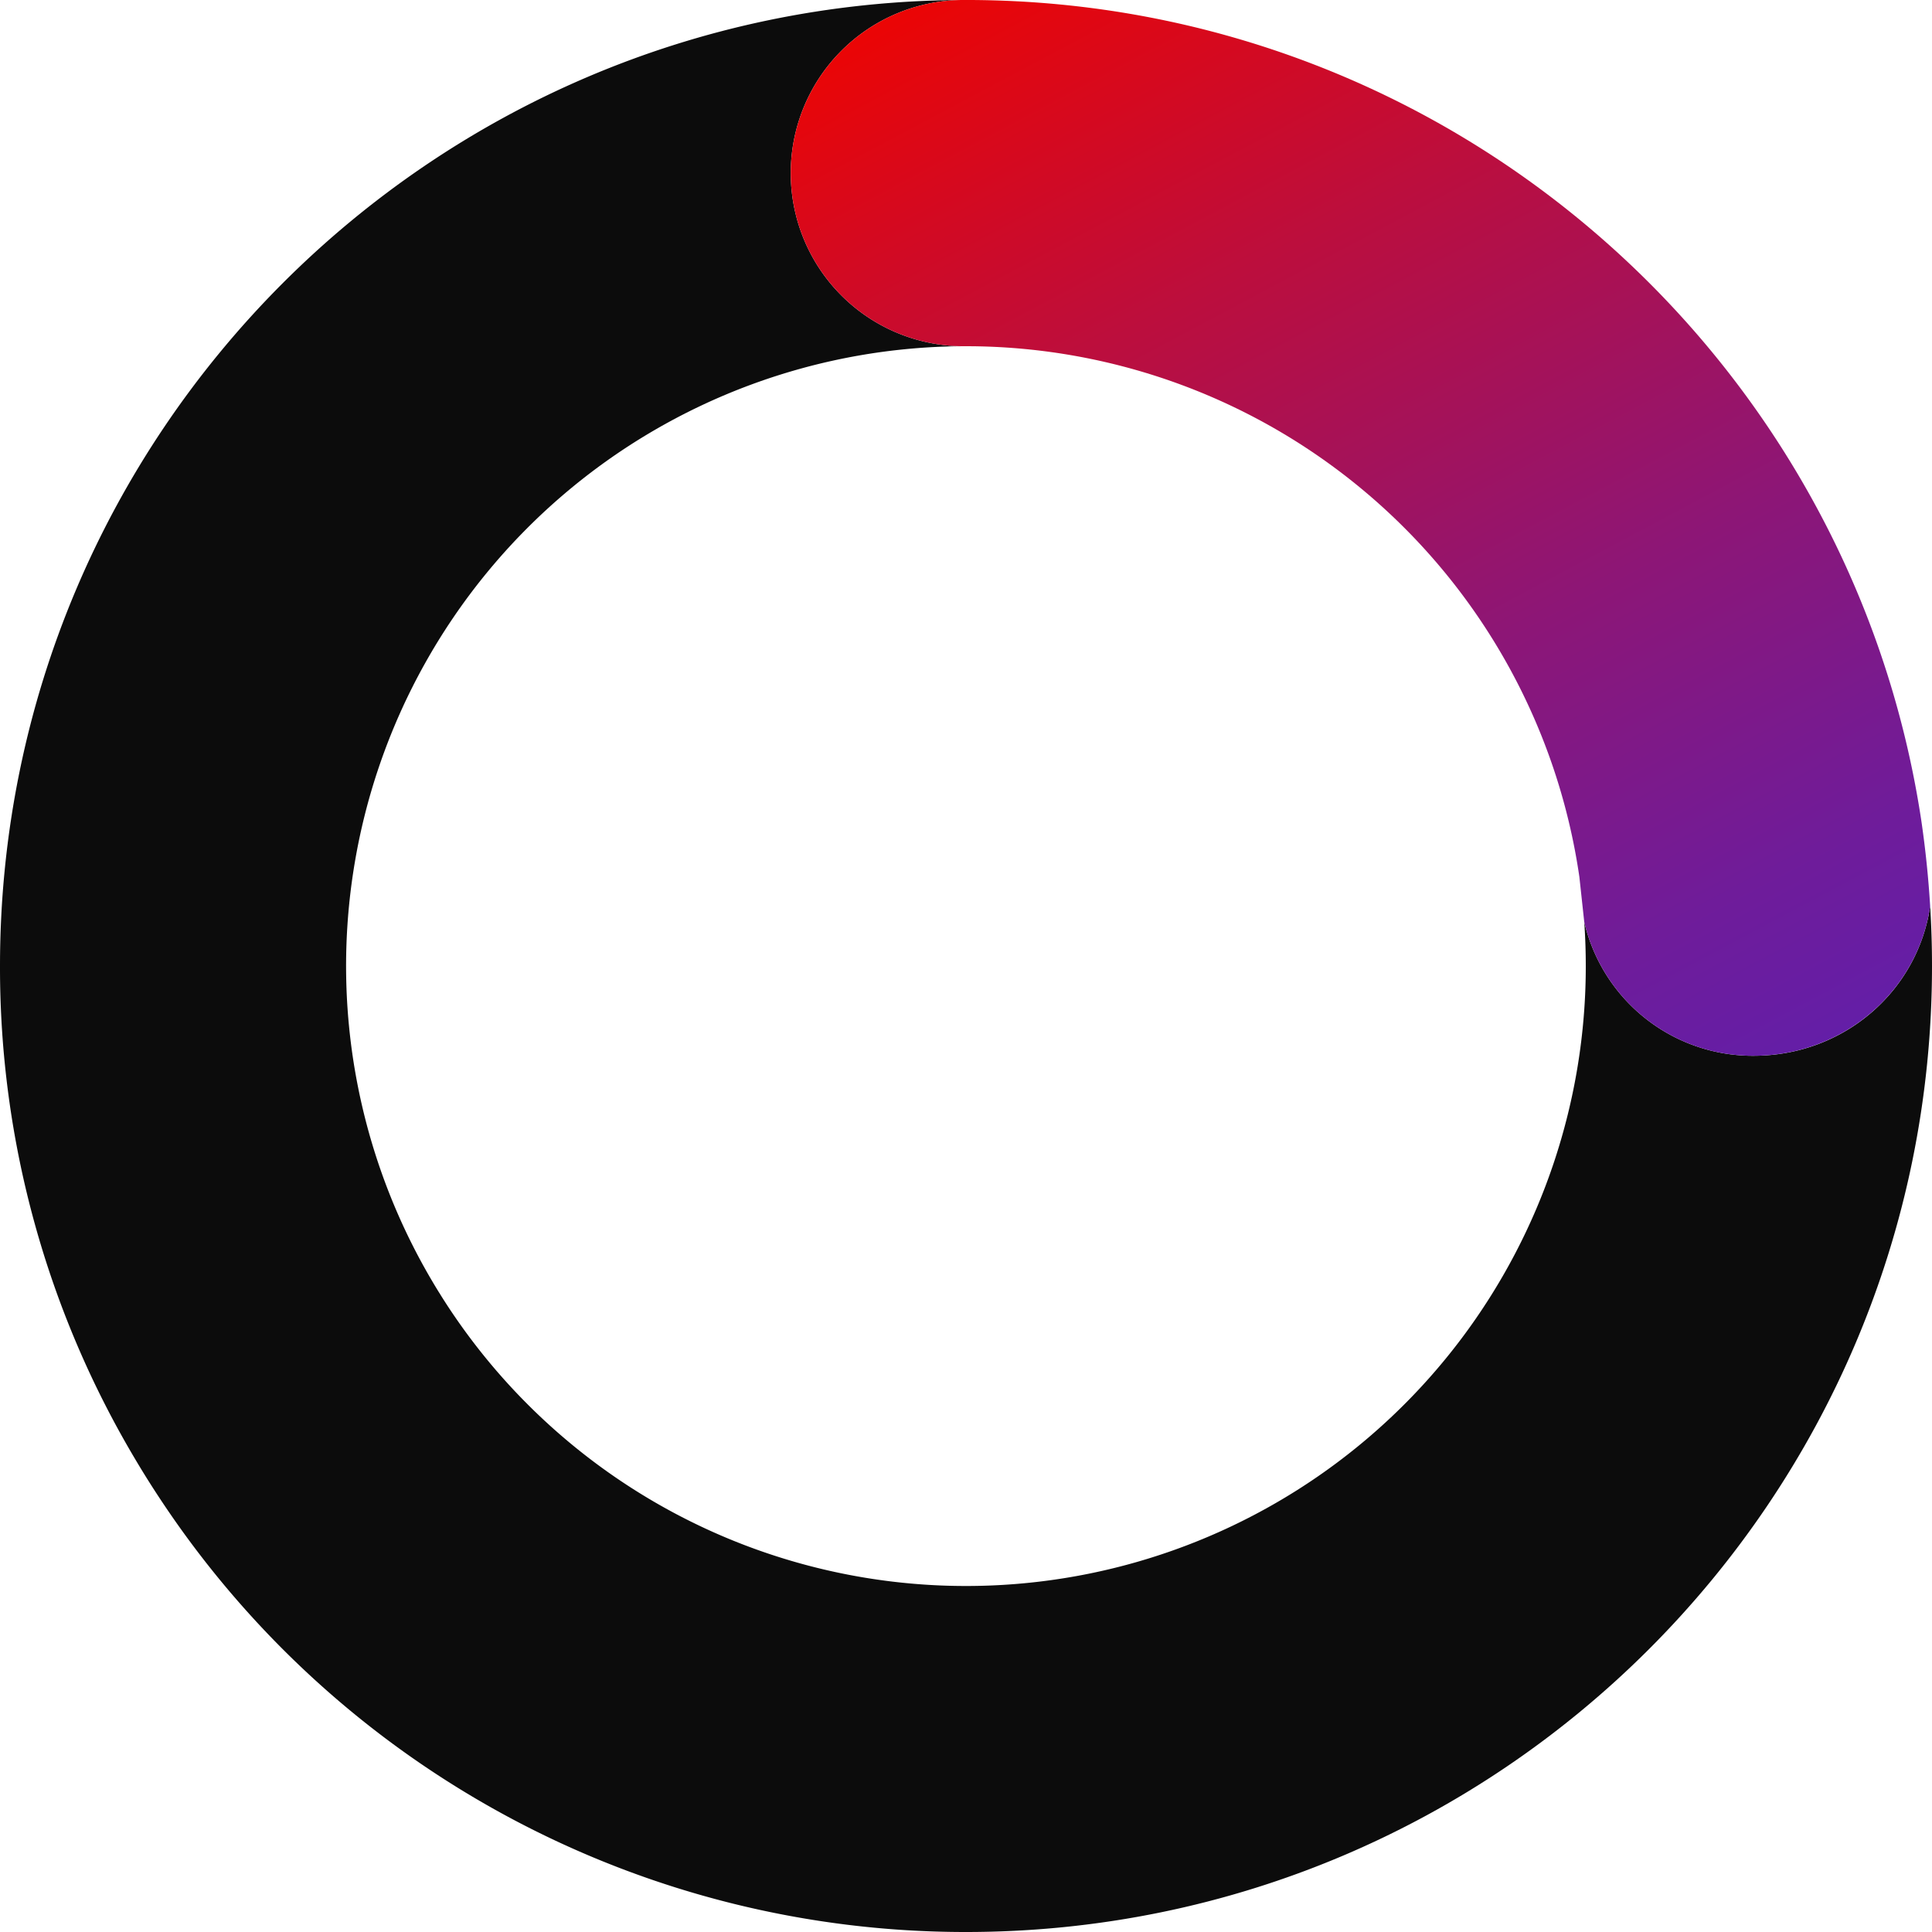 <svg xmlns="http://www.w3.org/2000/svg" xmlns:xlink="http://www.w3.org/1999/xlink" viewBox="0 0 452 452"><defs><style>.cls-1{fill:#0c0c0c;}.cls-2{fill:url(#linear-gradient);}</style><linearGradient id="linear-gradient" x1="569.52" y1="492.17" x2="421.95" y2="214.62" gradientUnits="userSpaceOnUse"><stop offset="0" stop-color="#641ea7"/><stop offset="0.13" stop-color="#6f1c9a"/><stop offset="0.38" stop-color="#8d1676"/><stop offset="0.71" stop-color="#bc0e3d"/><stop offset="1" stop-color="#eb0505"/></linearGradient></defs><title>skills html css</title><g id="Layer_6" data-name="Layer 6"><path class="cls-1" d="M623.07,445c-2.88,19.74-19.93,34.78-40.82,35a40.49,40.49,0,0,1-40.11-31.31q.36,5.11.36,10.32a145,145,0,0,1-267.81,77.13c-.16-.27-.33-.55-.51-.82A145,145,0,0,1,397.5,314a40.5,40.5,0,0,1-1-81c-124.34.55-225,101.52-225,226a224.87,224.87,0,0,0,32,116q2.57,4.31,5.33,8.48A225.77,225.77,0,0,0,397.5,685c124.82,0,226-101.18,226-226Q623.5,451.92,623.07,445Z" transform="translate(-171.5 -233)"/></g><g id="Layer_7" data-name="Layer 7"><path class="cls-2" d="M542.14,448.68A40.49,40.49,0,0,0,582.25,480c20.89-.26,37.94-15.3,40.82-35Q622.45,434.86,621,425c-16.34-108.36-109.62-191.5-222.42-192h-2.08a40.5,40.5,0,0,0,1,81A145,145,0,0,1,541,438.15Z" transform="translate(-171.5 -233)"/></g></svg>